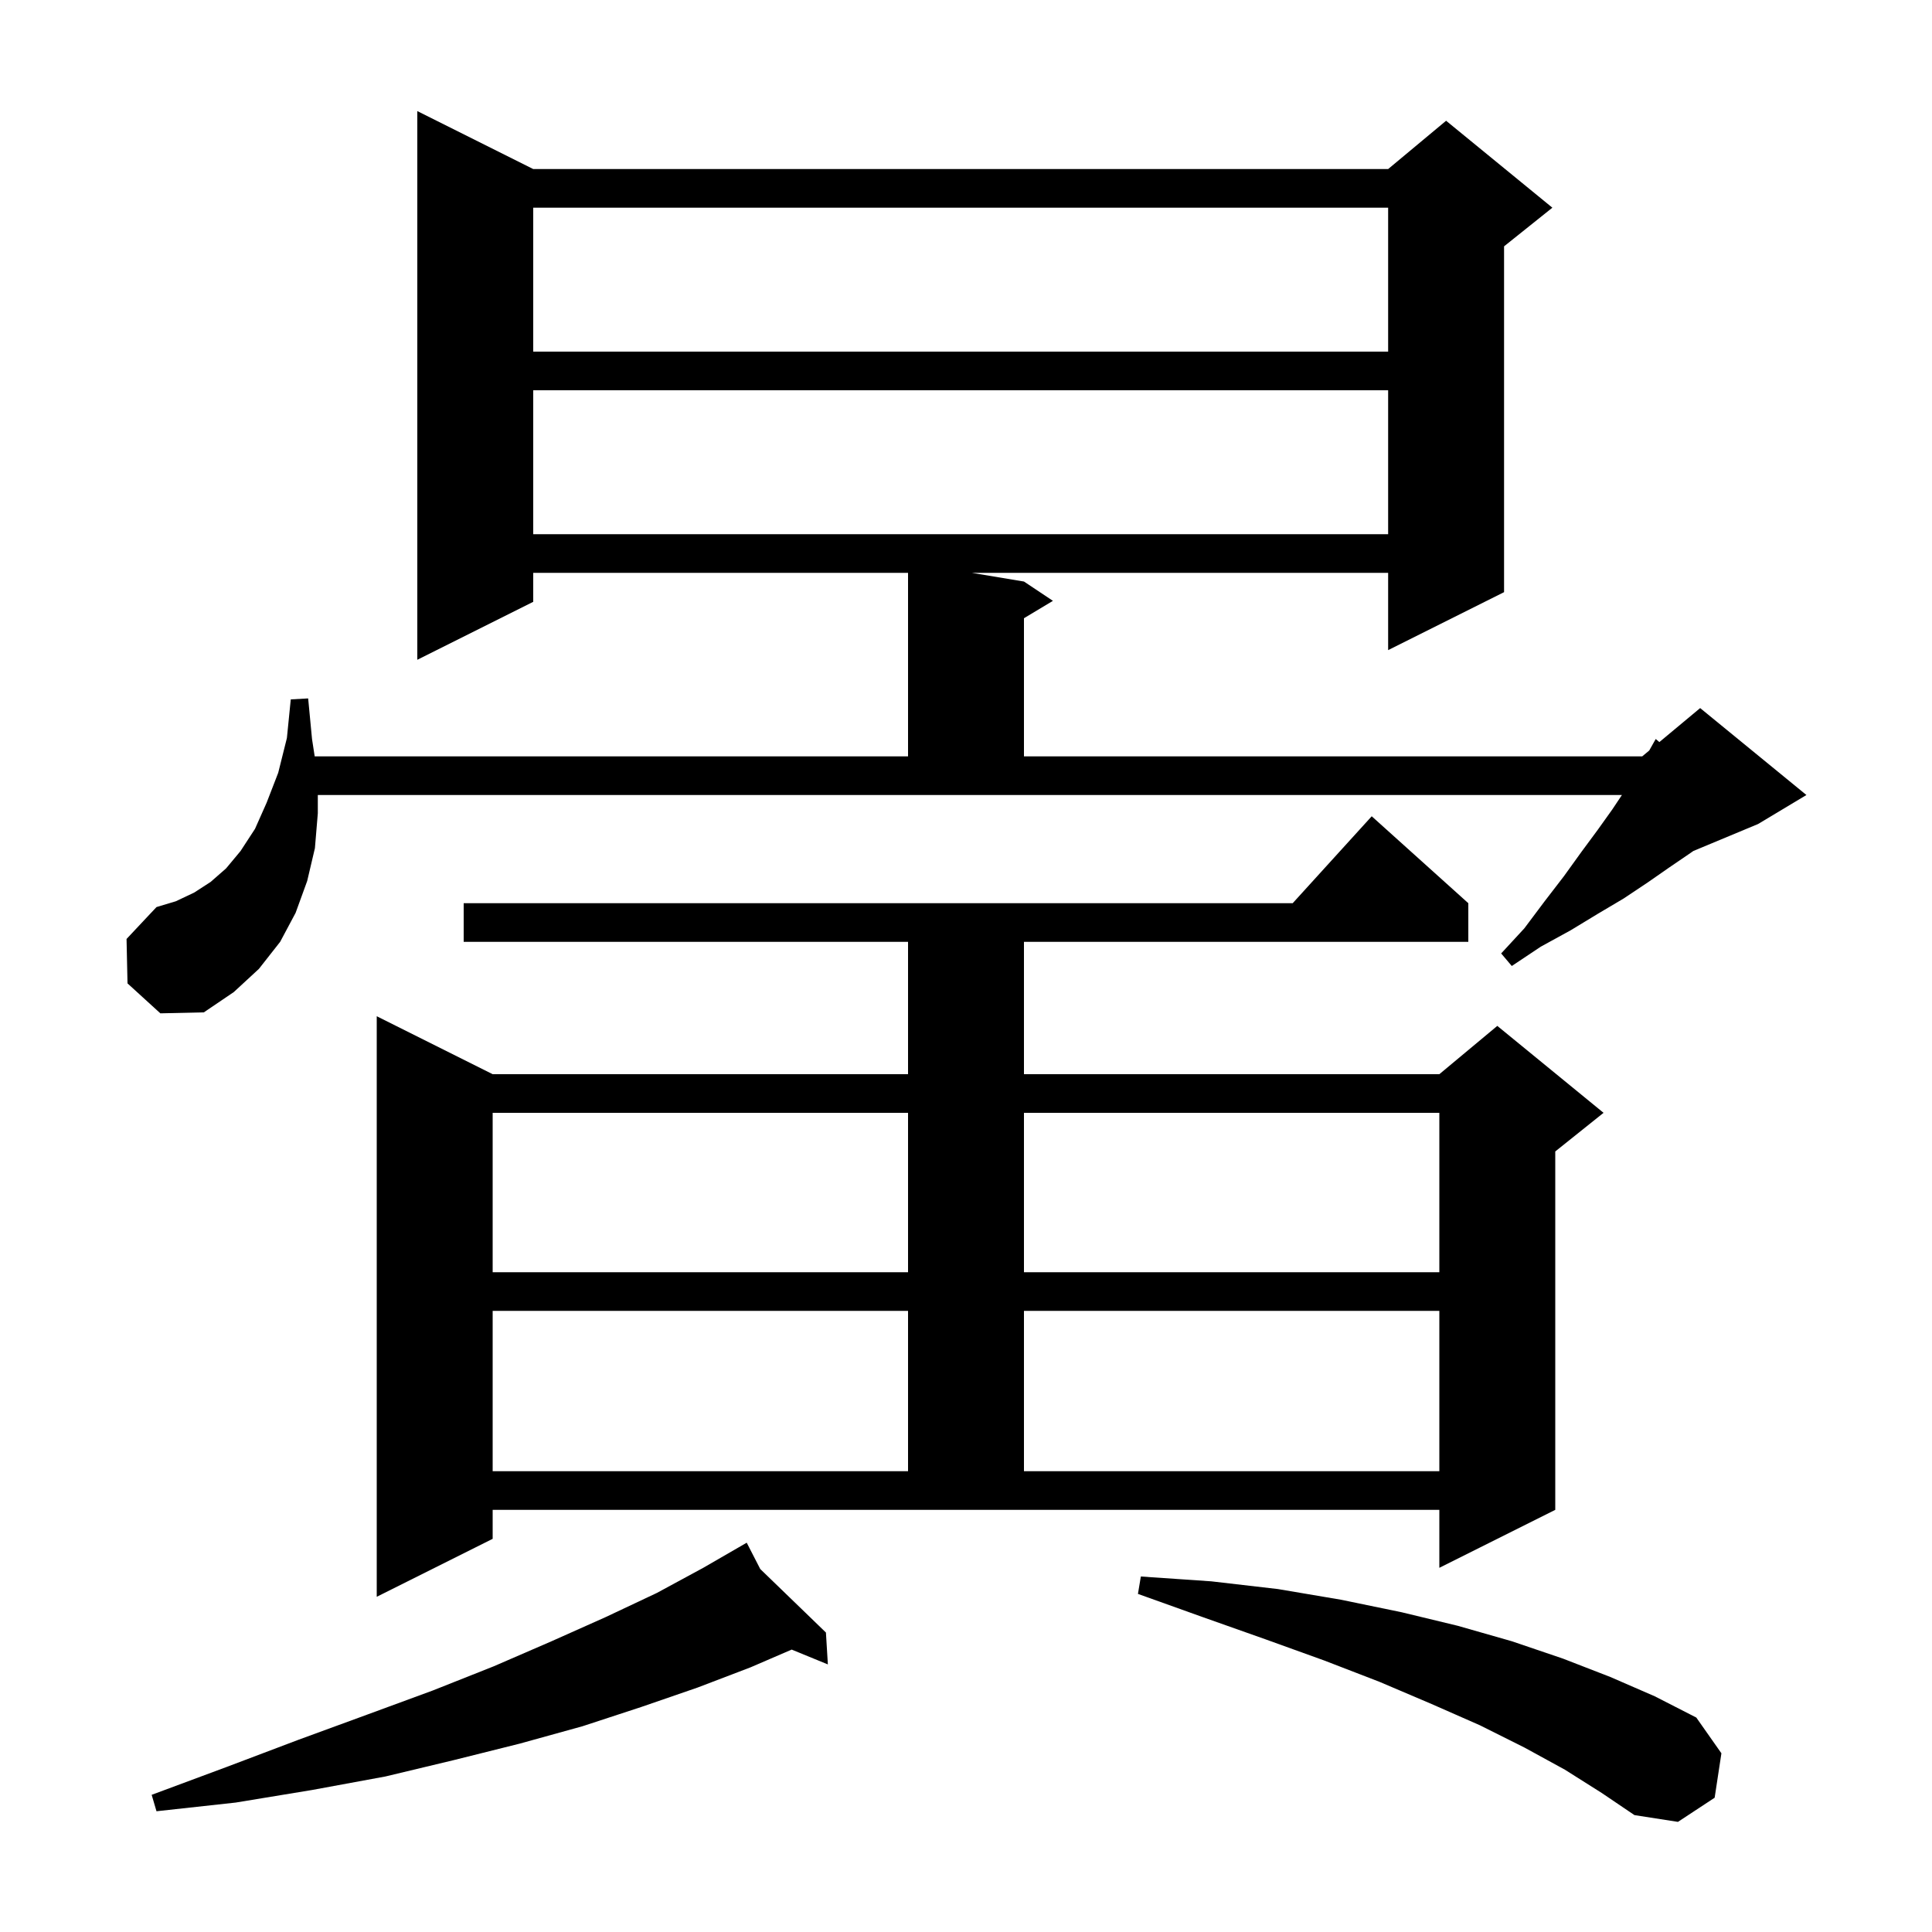 <svg xmlns="http://www.w3.org/2000/svg" xmlns:xlink="http://www.w3.org/1999/xlink" version="1.1" baseProfile="full" viewBox="0 0 200 200" width="200" height="200"><g fill="currentColor"><path d="M 162.0 183.2 L 157.8 180.9 L 153.2 178.6 L 148.2 176.4 L 142.8 174.1 L 137.1 171.9 L 131.0 169.7 L 124.5 167.4 L 117.8 165.0 L 118.1 163.2 L 125.4 163.7 L 132.3 164.5 L 138.8 165.6 L 145.1 166.9 L 150.9 168.3 L 156.5 169.9 L 161.8 171.7 L 166.7 173.6 L 171.3 175.6 L 175.6 177.8 L 178.2 181.5 L 177.5 186.1 L 173.7 188.6 L 169.2 187.9 L 165.8 185.6 Z M 78.701 162.425 L 85.5 169.0 L 85.7 172.3 L 81.954 170.765 L 77.7 172.6 L 72.2 174.7 L 66.4 176.7 L 60.3 178.7 L 53.8 180.5 L 47.0 182.2 L 39.9 183.9 L 32.3 185.3 L 24.4 186.6 L 16.2 187.5 L 15.7 185.8 L 23.5 182.9 L 30.9 180.1 L 38.0 177.5 L 44.8 175.0 L 51.1 172.5 L 57.1 169.9 L 62.7 167.4 L 68.0 164.9 L 72.8 162.3 L 76.409 160.215 L 76.4 160.2 L 76.413 160.213 L 77.3 159.7 Z M 51.0 159.3 L 39.0 165.3 L 39.0 105.2 L 51.0 111.2 L 94.0 111.2 L 94.0 97.5 L 48.0 97.5 L 48.0 93.5 L 133.818 93.5 L 142.0 84.5 L 152.0 93.5 L 152.0 97.5 L 106.0 97.5 L 106.0 111.2 L 149.0 111.2 L 155.0 106.2 L 166.0 115.2 L 161.0 119.2 L 161.0 156.3 L 149.0 162.3 L 149.0 156.3 L 51.0 156.3 Z M 51.0 135.7 L 51.0 152.3 L 94.0 152.3 L 94.0 135.7 Z M 106.0 135.7 L 106.0 152.3 L 149.0 152.3 L 149.0 135.7 Z M 51.0 115.2 L 51.0 131.7 L 94.0 131.7 L 94.0 115.2 Z M 106.0 115.2 L 106.0 131.7 L 149.0 131.7 L 149.0 115.2 Z M 13.2 101.8 L 13.1 97.2 L 16.2 93.9 L 18.2 93.3 L 20.1 92.4 L 21.8 91.3 L 23.4 89.9 L 24.9 88.1 L 26.4 85.8 L 27.6 83.1 L 28.8 80.0 L 29.7 76.4 L 30.1 72.4 L 31.9 72.3 L 32.3 76.5 L 32.577 78.3 L 94.0 78.3 L 94.0 59.3 L 55.2 59.3 L 55.2 62.3 L 43.2 68.3 L 43.2 11.5 L 55.2 17.5 L 143.7 17.5 L 149.7 12.5 L 160.7 21.5 L 155.7 25.5 L 155.7 61.3 L 143.7 67.3 L 143.7 59.3 L 100.6 59.3 L 106.0 60.2 L 109.0 62.2 L 106.0 64.0 L 106.0 78.3 L 170.0 78.3 L 170.729 77.692 L 171.4 76.5 L 171.777 76.819 L 176.0 73.3 L 187.0 82.3 L 182.0 85.3 L 175.294 88.094 L 175.0 88.3 L 172.8 89.8 L 170.5 91.4 L 168.1 93.0 L 165.4 94.6 L 162.6 96.3 L 159.5 98.0 L 156.5 100.0 L 155.4 98.7 L 157.8 96.1 L 159.9 93.3 L 161.9 90.7 L 163.7 88.2 L 165.4 85.9 L 166.9 83.8 L 167.9 82.3 L 32.9 82.3 L 32.9 84.2 L 32.6 87.8 L 31.8 91.2 L 30.6 94.5 L 29.0 97.5 L 26.8 100.3 L 24.2 102.7 L 21.1 104.8 L 16.6 104.9 Z M 55.2 40.4 L 55.2 55.3 L 143.7 55.3 L 143.7 40.4 Z M 55.2 21.5 L 55.2 36.4 L 143.7 36.4 L 143.7 21.5 Z "/></g></svg>